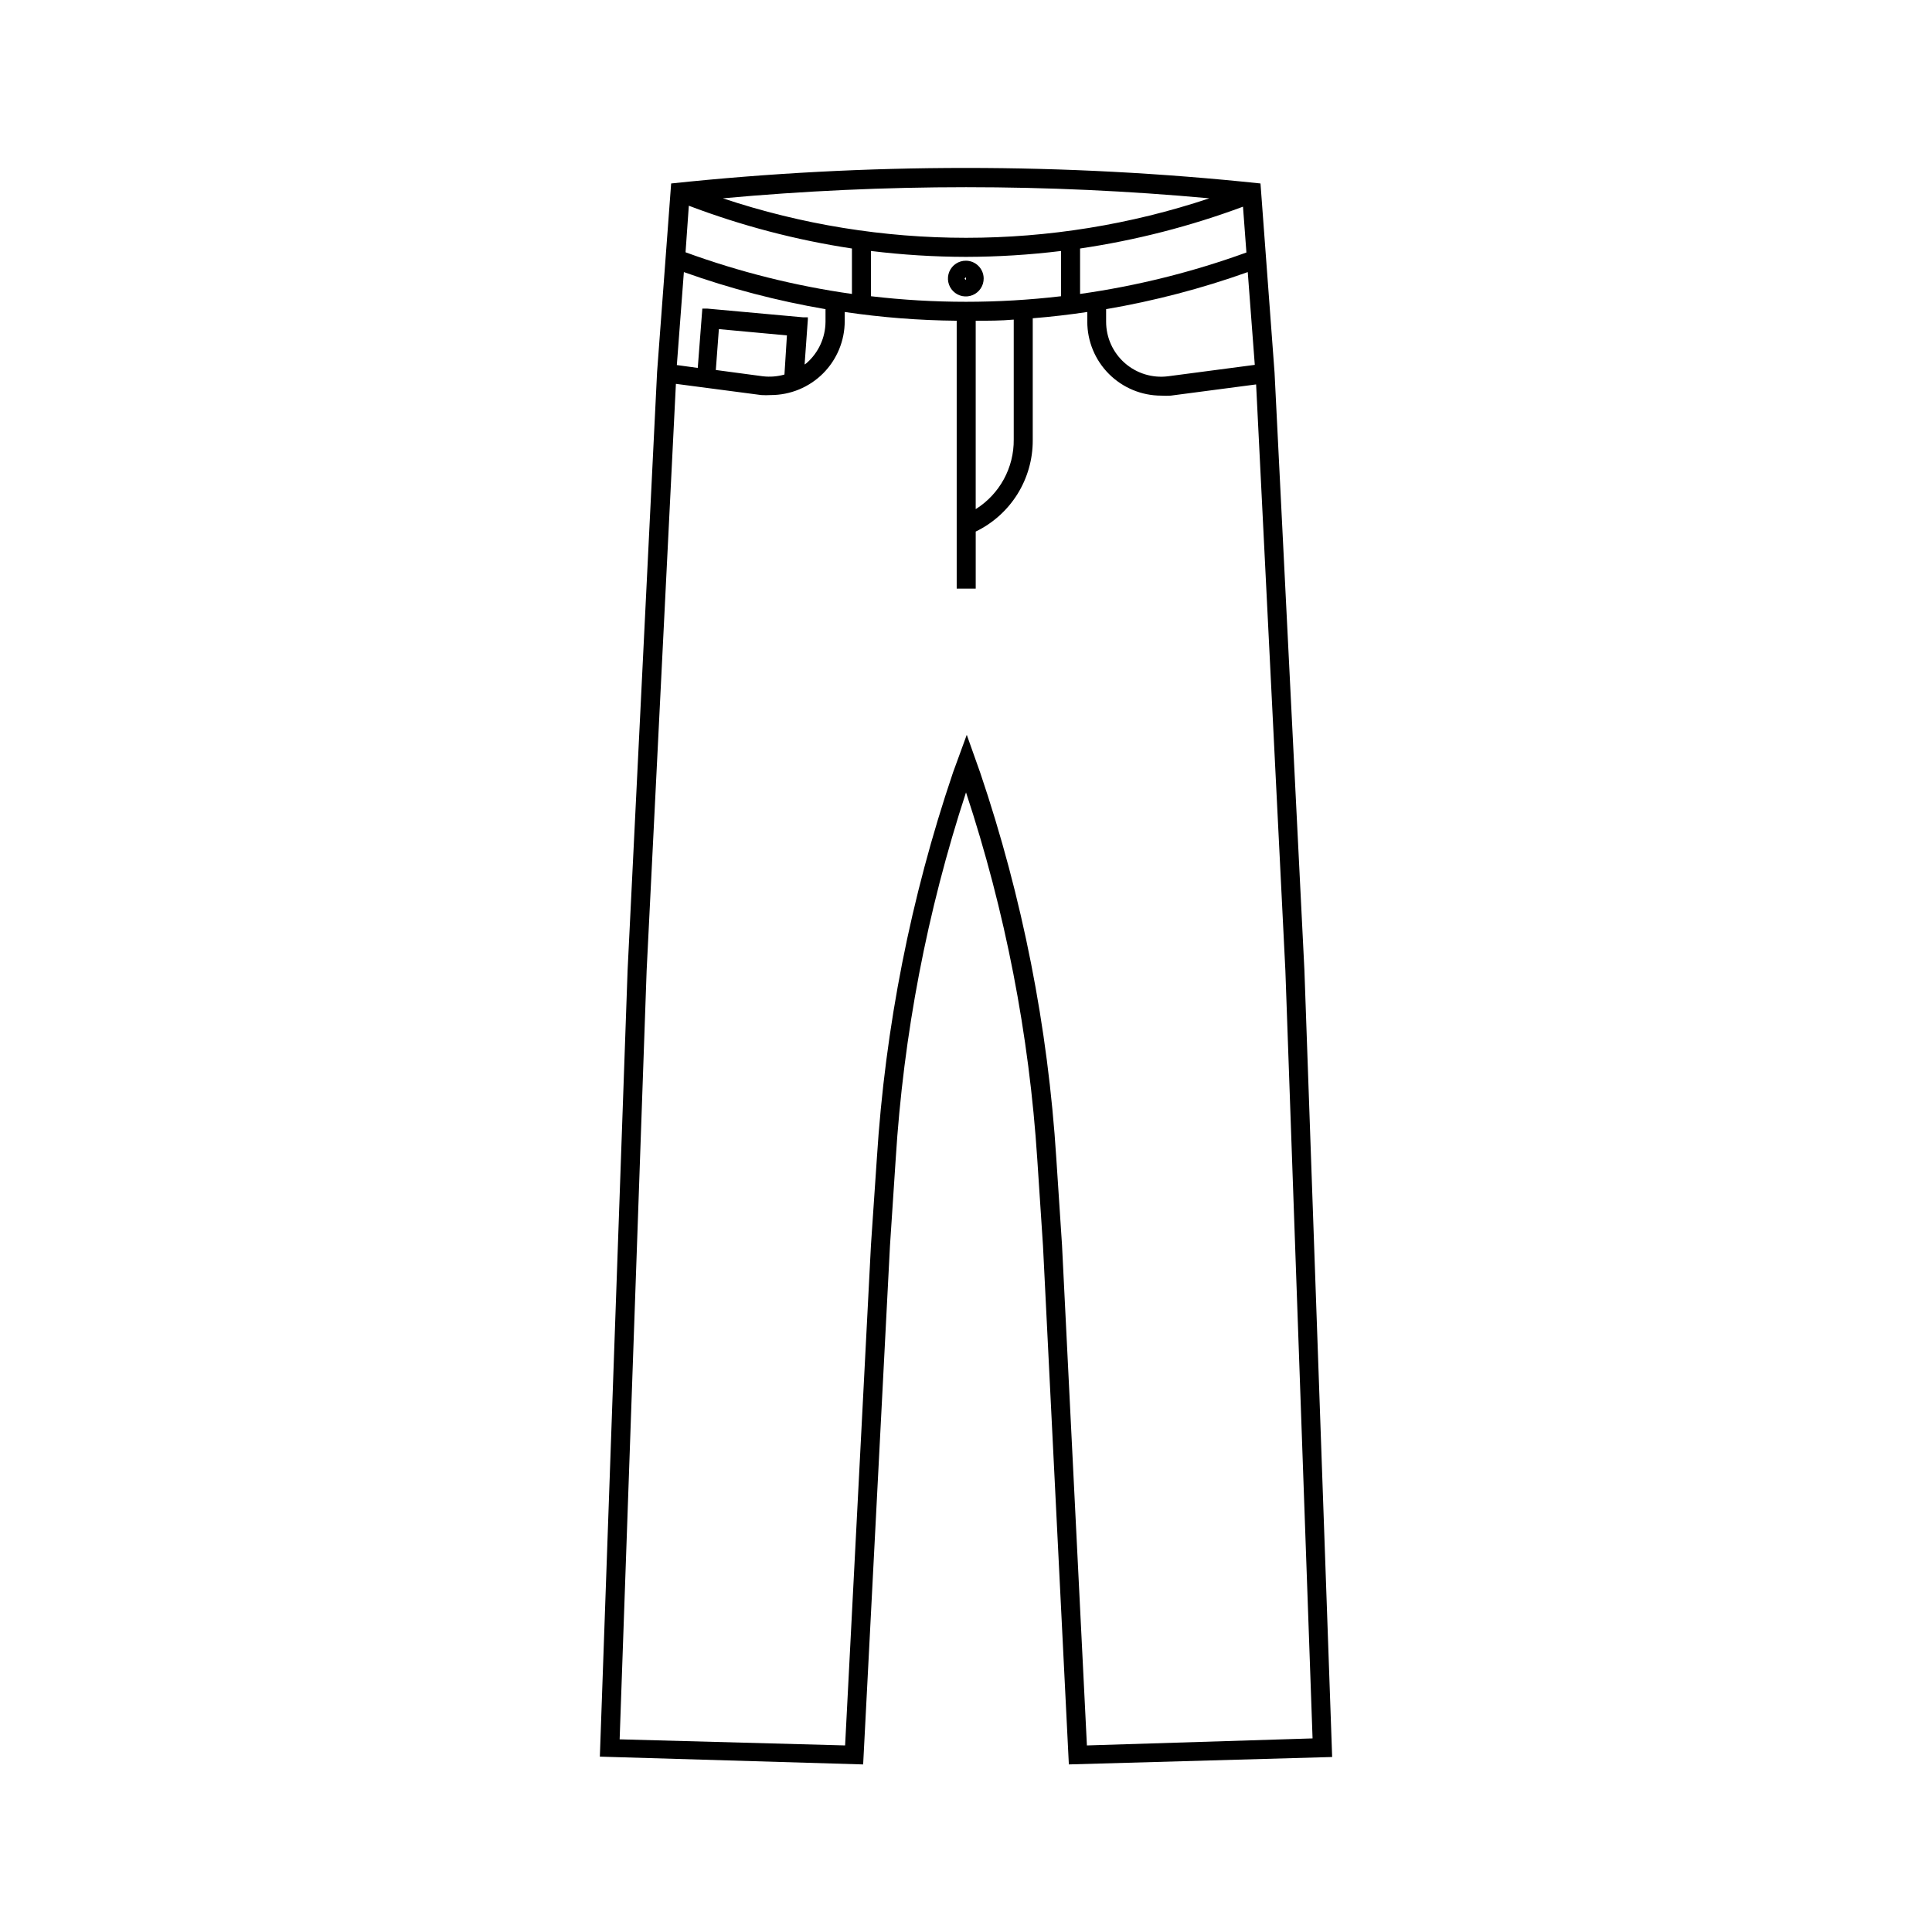 <?xml version="1.0" encoding="UTF-8"?>
<!-- Uploaded to: SVG Find, www.svgrepo.com, Generator: SVG Find Mixer Tools -->
<svg fill="#000000" width="800px" height="800px" version="1.1" viewBox="144 144 512 512" xmlns="http://www.w3.org/2000/svg">
 <g>
  <path d="m400 213.09c-1.926-0.02-3.672 1.125-4.418 2.898-0.746 1.773-0.344 3.824 1.02 5.184 1.359 1.363 3.406 1.766 5.184 1.02 1.773-0.746 2.918-2.492 2.898-4.418-0.027-2.574-2.109-4.656-4.684-4.684zm0 5.039c-0.195 0-0.355-0.16-0.355-0.355l0.352-0.301z"/>
  <path d="m489.68 401.05-7.91-158.3-3.727-50.129c-51.914-5.488-104.27-5.488-156.18 0l-3.727 49.977-7.812 158.45-7.356 208.48 69.777 2.066 7.106-137.39 1.512-22.922v-0.004c2.055-33.086 8.32-65.777 18.641-97.285 10.402 31.496 16.75 64.188 18.891 97.285l1.512 22.922 6.852 137.39 69.777-1.965zm-87.109-172.05c3.375 0 6.699 0 10.078-0.301v31.738c0.094 7.5-3.727 14.504-10.078 18.492zm-27.758-6.496v-11.992c8.359 1.023 16.77 1.547 25.191 1.562 8.418-0.016 16.832-0.539 25.188-1.562v11.992c-16.734 1.965-33.645 1.965-50.379 0zm-40.305 8.715 18.035 1.664-0.656 10.379v-0.004c-1.863 0.531-3.816 0.684-5.742 0.457l-12.445-1.664zm23.578-2.519v-0.605h-1.211l-25.492-2.316h-1.258l-1.211 15.719-5.543-0.754 1.863-24.637h0.004c12.203 4.356 24.762 7.641 37.531 9.824v3.375c-0.035 4.195-1.871 8.176-5.035 10.934l-0.504 0.352zm-32.395-18.035 0.855-12.141v-0.004c13.969 5.301 28.457 9.102 43.227 11.336v12.043c-15.039-2.129-29.812-5.828-44.082-11.035zm104.54-0.809c14.742-2.176 29.211-5.891 43.176-11.082l0.906 12.141c-14.273 5.18-29.047 8.863-44.082 10.984zm6.902 16.07v0.004c12.773-2.184 25.332-5.469 37.535-9.824l1.863 24.586-22.973 3.023c-4.156 0.535-8.34-0.746-11.488-3.516-3.144-2.766-4.941-6.754-4.938-10.945zm27.355-29.371c-41.84 13.957-87.082 13.957-128.92 0 42.883-3.93 86.039-3.93 128.92 0zm-39.043 277.4-1.512-22.973c-2.203-34.797-8.977-69.148-20.152-102.17l-3.578-10.078-3.68 10.078h0.004c-11.176 33.023-17.949 67.375-20.152 102.17l-1.562 22.973-6.852 132.6-59.75-1.613 7.152-203.69 7.758-155.53 22.621 2.973c0.84 0.051 1.68 0.051 2.519 0 5.195 0 10.184-2.062 13.859-5.738 3.672-3.676 5.738-8.66 5.738-13.859v-2.418c9.828 1.453 19.742 2.227 29.676 2.316v70.988h5.039v-15.113h-0.004c4.547-2.195 8.375-5.633 11.051-9.91 2.672-4.281 4.082-9.227 4.066-14.273v-32.344c5.039-0.402 9.672-0.957 14.461-1.664v2.57h-0.004c0 5.199 2.066 10.184 5.742 13.859 3.676 3.672 8.66 5.738 13.855 5.738 0.84 0.051 1.68 0.051 2.519 0l22.621-2.973 7.758 155.38 7.203 203.44-59.801 1.863z"/>
 </g>
</svg>
